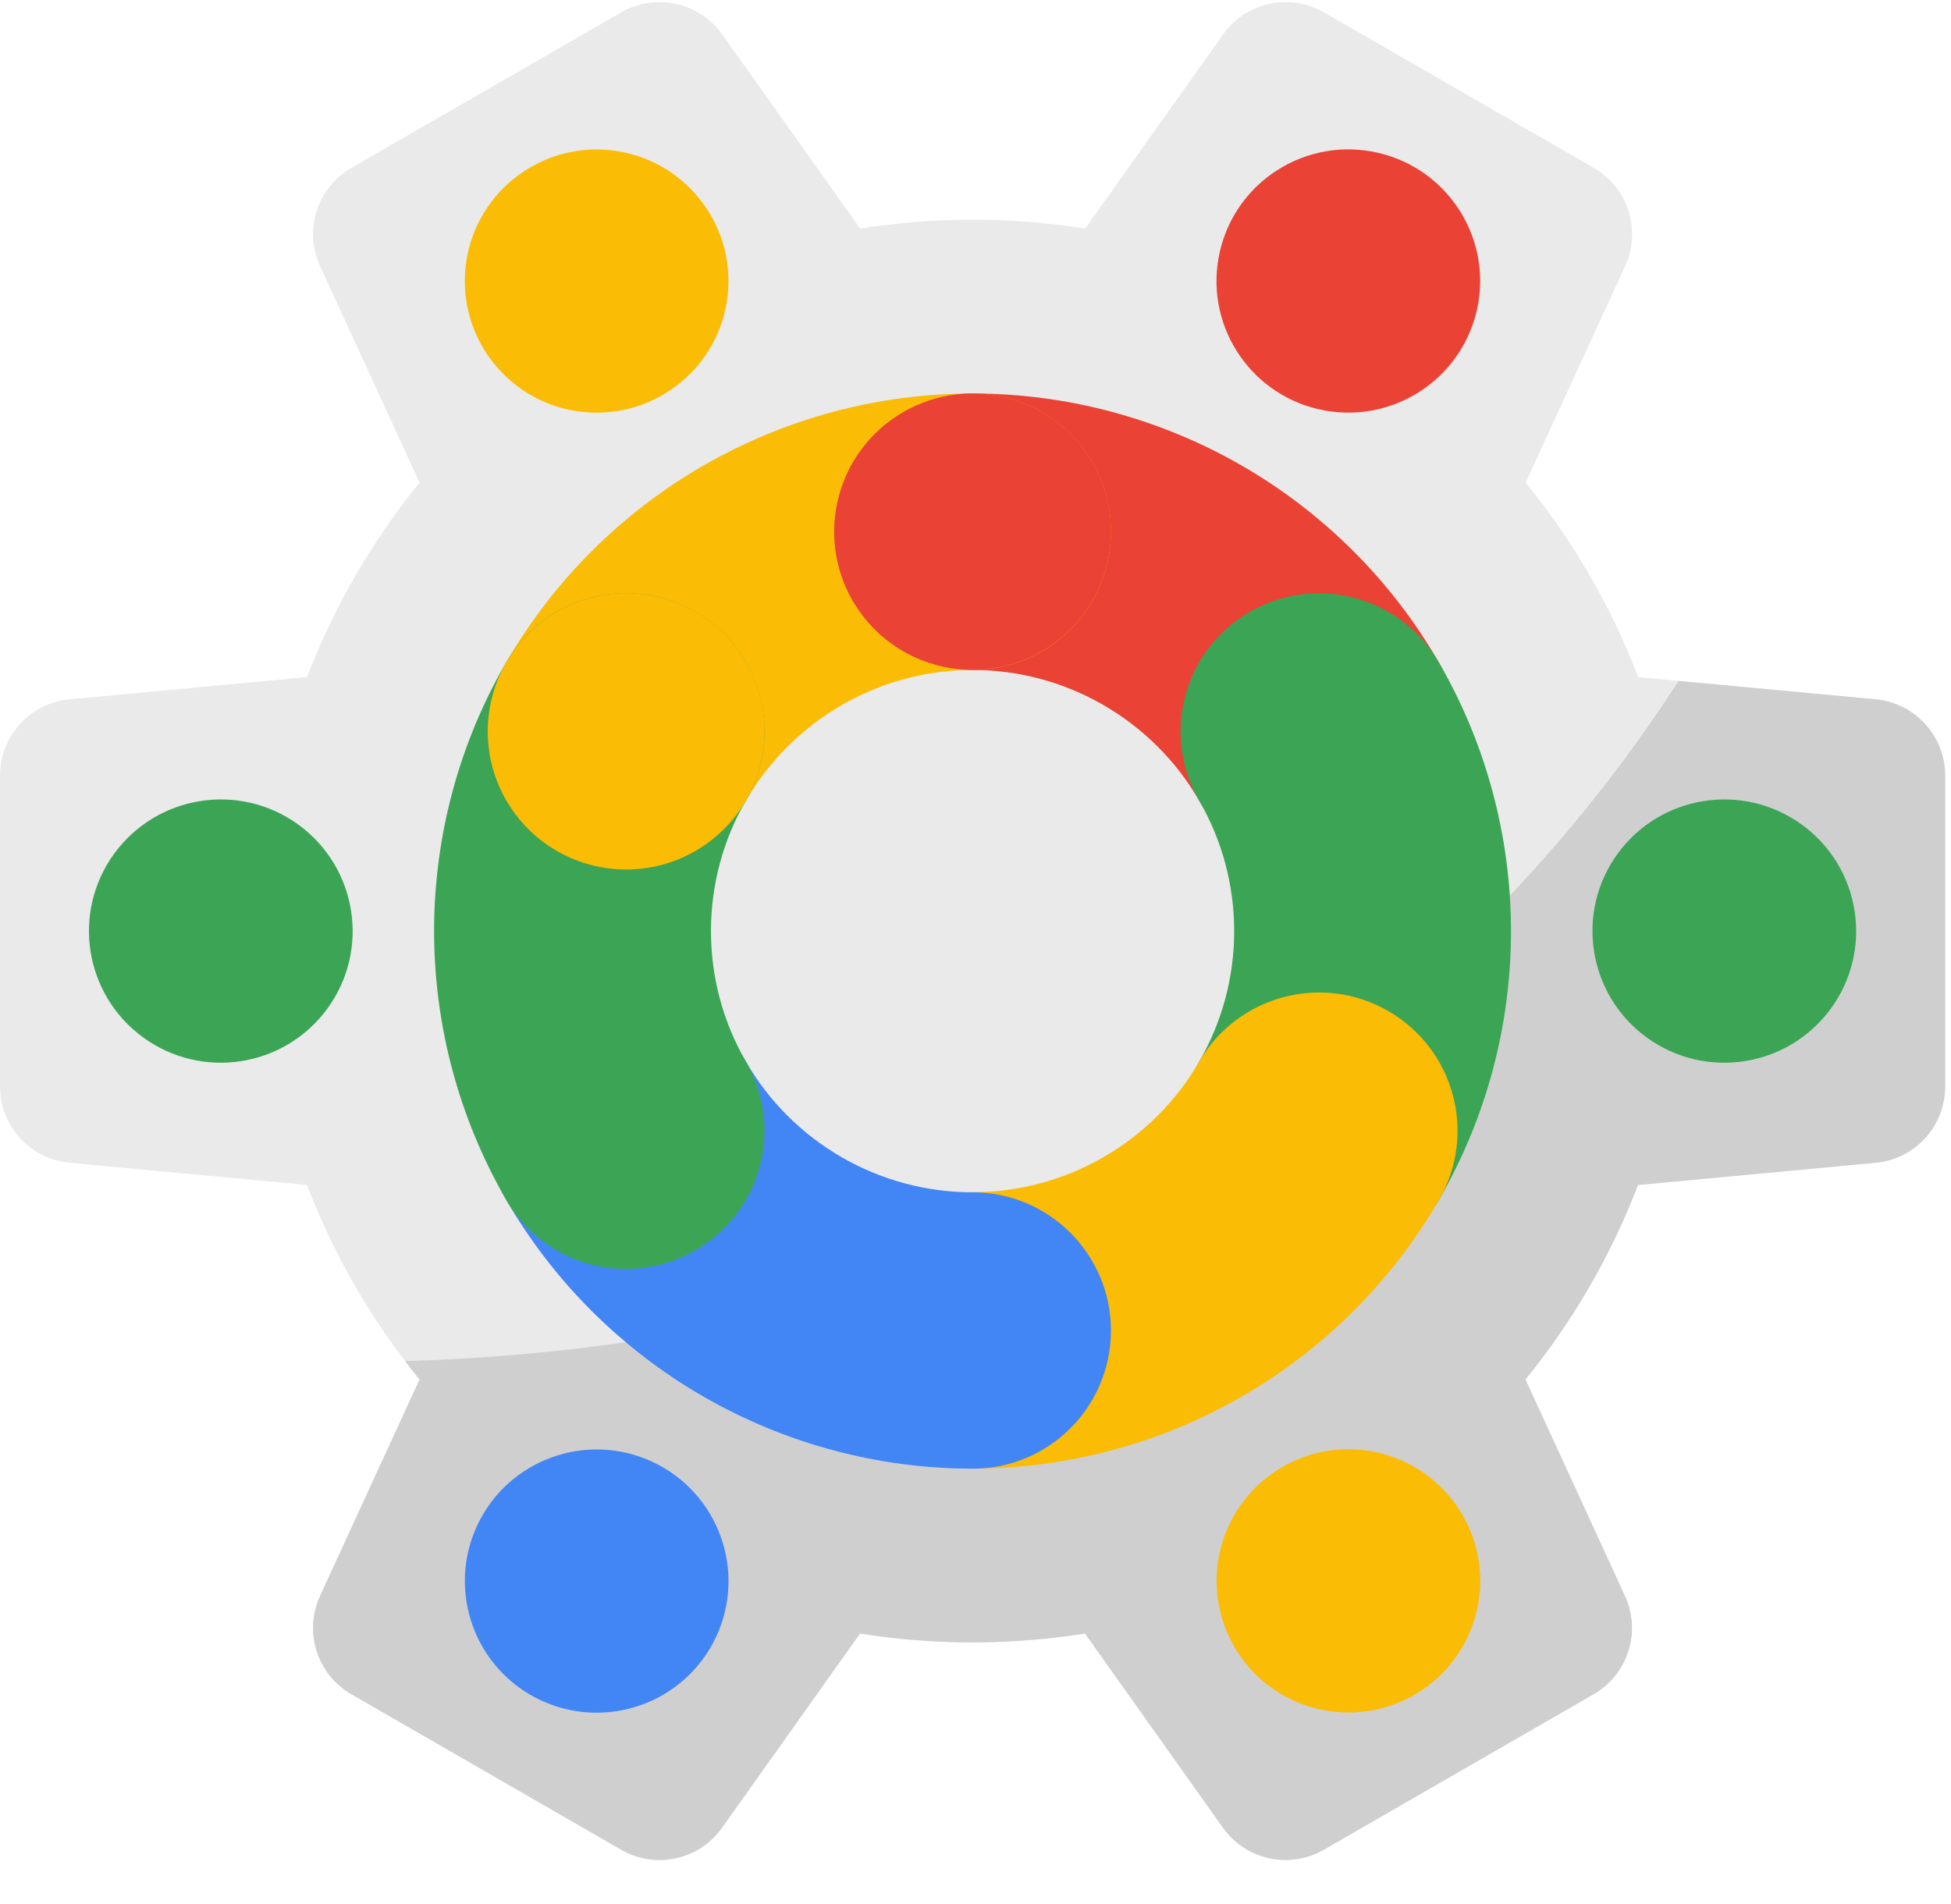 <svg width="42" height="41" viewBox="0 0 42 41" fill="none" xmlns="http://www.w3.org/2000/svg">
<path d="M40.379 15.056L35.267 14.578C34.682 13.05 33.861 11.639 32.843 10.391L34.985 5.729C35.34 4.957 35.048 4.04 34.31 3.614L28.503 0.266C27.765 -0.16 26.823 0.046 26.331 0.741L23.361 4.921C22.573 4.795 21.764 4.73 20.94 4.73C20.116 4.73 19.306 4.797 18.518 4.921L15.548 0.741C15.052 0.046 14.11 -0.158 13.373 0.266L7.565 3.614C6.827 4.04 6.535 4.955 6.89 5.729L9.032 10.391C8.017 11.637 7.195 13.05 6.609 14.578L1.497 15.056C0.647 15.136 0 15.847 0 16.697V23.392C0 24.242 0.65 24.954 1.497 25.034L6.609 25.512C7.193 27.04 8.015 28.45 9.032 29.699L6.89 34.361C6.535 35.133 6.827 36.05 7.565 36.476L13.373 39.824C14.11 40.25 15.052 40.044 15.544 39.349L18.514 35.169C19.302 35.294 20.111 35.36 20.936 35.36C21.759 35.36 22.569 35.292 23.357 35.169L26.327 39.349C26.821 40.044 27.761 40.248 28.498 39.824L34.306 36.476C35.044 36.05 35.336 35.135 34.981 34.361L32.839 29.699C33.854 28.453 34.676 27.04 35.263 25.512L40.374 25.034C41.224 24.954 41.871 24.242 41.871 23.392V16.697C41.871 15.847 41.221 15.136 40.374 15.056H40.379Z" fill="#E9EAE9"/>
<path d="M40.379 25.034C41.228 24.954 41.875 24.243 41.875 23.393V16.698C41.875 15.848 41.226 15.136 40.379 15.056L36.135 14.66C32.576 20.181 24.498 28.843 8.721 29.303C8.822 29.437 8.925 29.569 9.032 29.699L6.89 34.361C6.535 35.133 6.827 36.05 7.565 36.476L13.373 39.824C14.11 40.25 15.052 40.044 15.544 39.349L18.514 35.169C19.302 35.295 20.111 35.36 20.936 35.36C21.759 35.36 22.569 35.293 23.357 35.169L26.327 39.349C26.821 40.044 27.761 40.248 28.498 39.824L34.306 36.476C35.044 36.05 35.336 35.135 34.981 34.361L32.839 29.699C33.854 28.453 34.676 27.04 35.262 25.512L40.374 25.034H40.379Z" fill="#CFCFCF"/>
<path d="M28.398 18.723C27.367 18.723 26.365 18.187 25.812 17.232C25.322 16.382 24.61 15.673 23.752 15.178C22.897 14.684 21.926 14.424 20.946 14.424H20.938C19.294 14.424 17.959 13.094 17.957 11.45C17.957 9.807 19.288 8.474 20.933 8.472H20.944C22.968 8.472 24.969 9.009 26.731 10.023C28.494 11.041 29.963 12.506 30.974 14.261C31.796 15.684 31.307 17.503 29.879 18.324C29.411 18.592 28.9 18.723 28.393 18.723H28.398Z" fill="#EA4235"/>
<path d="M31.79 6.69C32.144 5.166 31.194 3.643 29.667 3.29C28.14 2.936 26.616 3.885 26.262 5.409C25.907 6.934 26.858 8.456 28.384 8.81C29.911 9.163 31.436 8.214 31.79 6.69Z" fill="#EA4235"/>
<path d="M28.393 27.321C27.887 27.321 27.374 27.193 26.903 26.92C25.478 26.098 24.992 24.278 25.816 22.855C26.308 22.007 26.569 21.035 26.569 20.047C26.569 19.058 26.308 18.087 25.816 17.239C24.992 15.816 25.478 13.996 26.903 13.174C28.328 12.351 30.151 12.836 30.974 14.259C31.99 16.011 32.528 18.013 32.528 20.047C32.528 22.081 31.992 24.083 30.974 25.837C30.422 26.79 29.421 27.323 28.391 27.323L28.393 27.321Z" fill="#3BA555"/>
<path d="M39.416 21.711C40.337 20.445 40.057 18.674 38.788 17.753C37.52 16.834 35.746 17.113 34.823 18.38C33.903 19.646 34.184 21.417 35.452 22.338C36.719 23.258 38.493 22.979 39.416 21.711Z" fill="#3BA555"/>
<path d="M20.946 31.619H20.936C19.29 31.619 17.957 30.285 17.959 28.641C17.959 26.998 19.294 25.667 20.94 25.667C20.942 25.667 20.946 25.667 20.948 25.667C21.928 25.667 22.899 25.407 23.754 24.914C24.612 24.419 25.325 23.709 25.814 22.859C26.636 21.434 28.459 20.945 29.884 21.766C31.309 22.586 31.801 24.406 30.979 25.829C29.966 27.583 28.498 29.048 26.735 30.066C24.973 31.082 22.972 31.617 20.948 31.617L20.946 31.619Z" fill="#FABC05"/>
<path d="M31.733 34.891C32.207 33.399 31.379 31.807 29.885 31.334C28.391 30.861 26.796 31.688 26.323 33.179C25.85 34.671 26.677 36.264 28.171 36.736C29.665 37.209 31.26 36.383 31.733 34.891Z" fill="#FABC05"/>
<path d="M13.478 18.722C12.973 18.722 12.463 18.594 11.994 18.323C10.569 17.503 10.077 15.683 10.899 14.26C11.912 12.505 13.379 11.041 15.143 10.023C16.904 9.007 18.905 8.472 20.929 8.472H20.94C22.586 8.472 23.918 9.806 23.916 11.45C23.916 13.093 22.581 14.424 20.936 14.424C20.933 14.424 20.931 14.424 20.927 14.424C19.948 14.424 18.977 14.684 18.121 15.179C17.264 15.675 16.551 16.384 16.061 17.234C15.51 18.189 14.508 18.724 13.476 18.724L13.478 18.722Z" fill="#FABC05"/>
<path d="M13.142 3.234C11.584 3.07 10.186 4.199 10.022 5.754C9.858 7.309 10.989 8.705 12.547 8.869C14.104 9.032 15.502 7.903 15.666 6.348C15.83 4.793 14.699 3.397 13.142 3.234Z" fill="#FABC05"/>
<path d="M23.519 9.96C22.697 8.537 20.877 8.048 19.45 8.869C18.024 9.689 17.535 11.507 18.354 12.932C18.354 12.932 18.354 12.932 18.354 12.934C18.369 12.957 18.384 12.98 18.399 13.003C18.958 13.914 19.935 14.422 20.94 14.422C21.446 14.422 21.959 14.294 22.43 14.021C23.853 13.198 24.341 11.381 23.519 9.958V9.96Z" fill="#EA4235"/>
<path d="M20.929 31.619C18.905 31.619 16.904 31.082 15.143 30.068C13.379 29.05 11.91 27.585 10.897 25.831C10.075 24.408 10.565 22.588 11.992 21.768C13.419 20.947 15.239 21.436 16.061 22.861C16.551 23.711 17.263 24.42 18.121 24.916C18.977 25.409 19.948 25.669 20.927 25.669C20.929 25.669 20.933 25.669 20.936 25.669C22.579 25.669 23.914 27 23.916 28.643C23.916 30.287 22.586 31.619 20.94 31.621H20.929V31.619Z" fill="#4286F5"/>
<path d="M15.349 35.374C16.086 33.993 15.563 32.277 14.181 31.54C12.798 30.803 11.079 31.326 10.341 32.706C9.604 34.087 10.127 35.803 11.509 36.54C12.892 37.276 14.611 36.754 15.349 35.374Z" fill="#4286F5"/>
<path d="M13.482 27.321C12.452 27.321 11.452 26.788 10.899 25.835C9.884 24.082 9.345 22.08 9.345 20.044C9.345 18.009 9.881 16.009 10.899 14.256C11.723 12.833 13.545 12.348 14.97 13.171C16.395 13.994 16.881 15.813 16.057 17.236C15.565 18.084 15.305 19.056 15.305 20.044C15.305 21.033 15.565 22.005 16.057 22.853C16.881 24.276 16.395 26.095 14.97 26.918C14.499 27.189 13.987 27.319 13.48 27.319L13.482 27.321Z" fill="#3BA555"/>
<path d="M2.457 18.38C1.537 19.646 1.816 21.417 3.086 22.338C4.353 23.258 6.127 22.979 7.05 21.711C7.971 20.445 7.689 18.674 6.422 17.753C5.154 16.834 3.38 17.113 2.457 18.38Z" fill="#3BA555"/>
<path d="M16.061 14.258C15.239 12.835 13.419 12.347 11.992 13.167C10.567 13.988 10.077 15.805 10.897 17.23C10.897 17.23 10.897 17.23 10.897 17.232C10.911 17.256 10.926 17.279 10.941 17.302C11.5 18.212 12.477 18.72 13.482 18.72C13.989 18.72 14.502 18.592 14.972 18.32C16.395 17.497 16.883 15.679 16.061 14.256V14.258Z" fill="#FABC05"/>
</svg>
